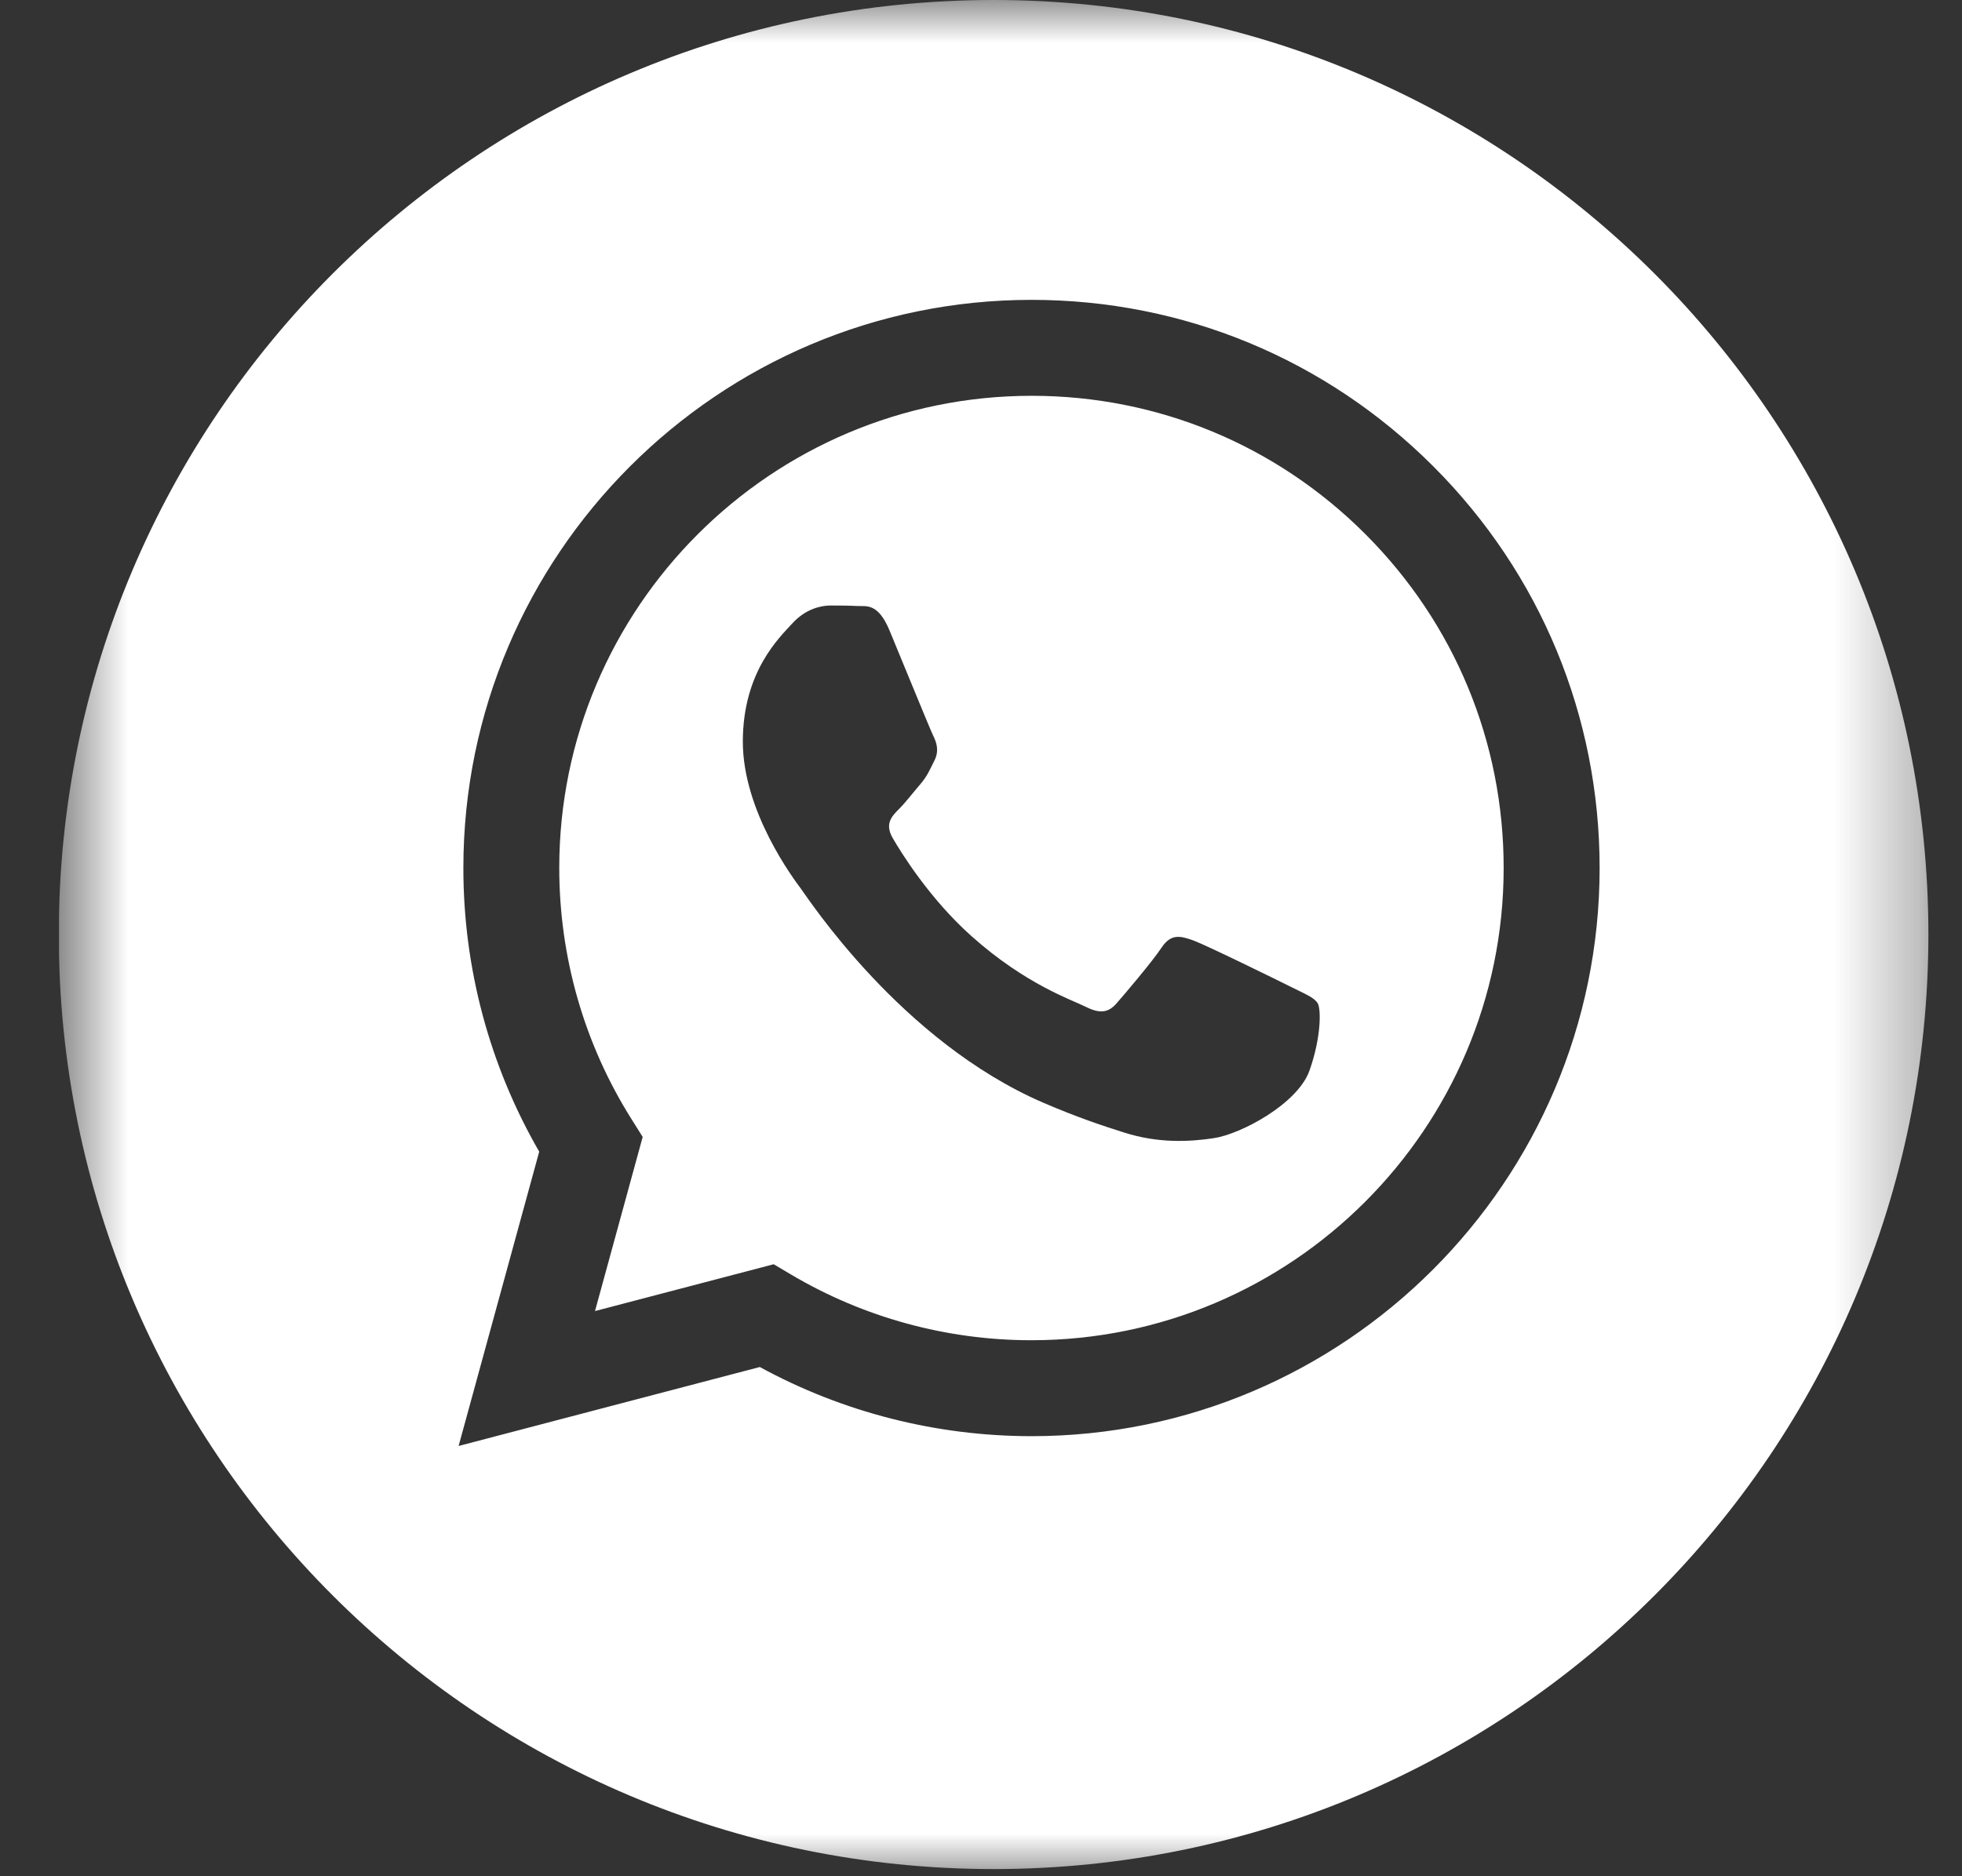 <?xml version="1.0" encoding="UTF-8"?> <svg xmlns="http://www.w3.org/2000/svg" width="23" height="22" viewBox="0 0 23 22" fill="none"><rect x="0" y="0" width="23" height="22" fill="#333333" stroke="none"/><g clip-path="url(#clip0_315_1564)"><mask id="mask0_315_1564" style="mask-type:luminance" maskUnits="userSpaceOnUse" x="0" y="0" width="23" height="22"><path d="M22.689 0H0.689V22H22.689V0Z" fill="white"></path></mask><g mask="url(#mask0_315_1564)"><path d="M12.094 4.641C9.04 4.641 6.557 7.124 6.556 10.175C6.556 11.222 6.848 12.24 7.402 13.121L7.534 13.331L6.975 15.373L9.07 14.824L9.272 14.944C10.122 15.448 11.096 15.715 12.089 15.715H12.091C15.143 15.715 17.626 13.232 17.627 10.18C17.628 8.701 17.052 7.31 16.007 6.264C14.962 5.218 13.572 4.641 12.094 4.641ZM15.35 12.555C15.211 12.944 14.546 13.299 14.227 13.346C13.94 13.389 13.577 13.407 13.179 13.28C12.937 13.204 12.627 13.101 12.23 12.93C10.56 12.209 9.47 10.528 9.387 10.418C9.304 10.306 8.708 9.515 8.708 8.696C8.708 7.877 9.137 7.475 9.29 7.308C9.442 7.141 9.623 7.1 9.734 7.1C9.845 7.1 9.956 7.101 10.053 7.106C10.155 7.111 10.292 7.067 10.427 7.391C10.566 7.724 10.899 8.543 10.94 8.627C10.982 8.71 11.01 8.807 10.954 8.918C10.898 9.029 10.871 9.099 10.788 9.196C10.704 9.293 10.613 9.413 10.538 9.487C10.455 9.57 10.368 9.66 10.465 9.827C10.562 9.994 10.896 10.538 11.391 10.979C12.027 11.546 12.563 11.722 12.729 11.806C12.896 11.889 12.993 11.875 13.09 11.764C13.187 11.653 13.506 11.278 13.617 11.111C13.727 10.945 13.838 10.973 13.991 11.028C14.143 11.084 14.962 11.486 15.128 11.569C15.294 11.653 15.405 11.694 15.447 11.764C15.488 11.833 15.488 12.167 15.35 12.555Z" fill="white"></path><path d="M11.648 0C5.596 0 0.689 4.906 0.689 10.958C0.689 17.01 5.596 21.916 11.648 21.916C17.7 21.916 22.606 17.01 22.606 10.958C22.606 4.906 17.7 0 11.648 0ZM12.092 16.84C12.092 16.84 12.091 16.84 12.092 16.84H12.089C10.974 16.839 9.879 16.56 8.907 16.029L5.376 16.955L6.321 13.504C5.738 12.494 5.431 11.348 5.432 10.175C5.433 6.503 8.421 3.516 12.092 3.516C13.873 3.516 15.545 4.21 16.803 5.469C18.06 6.727 18.752 8.401 18.752 10.18C18.75 13.852 15.762 16.84 12.092 16.84Z" fill="white"></path></g></g><defs><clipPath id="clip0_315_1564"><rect width="22" height="22" fill="white" transform="translate(0.691)"></rect></clipPath></defs></svg> 